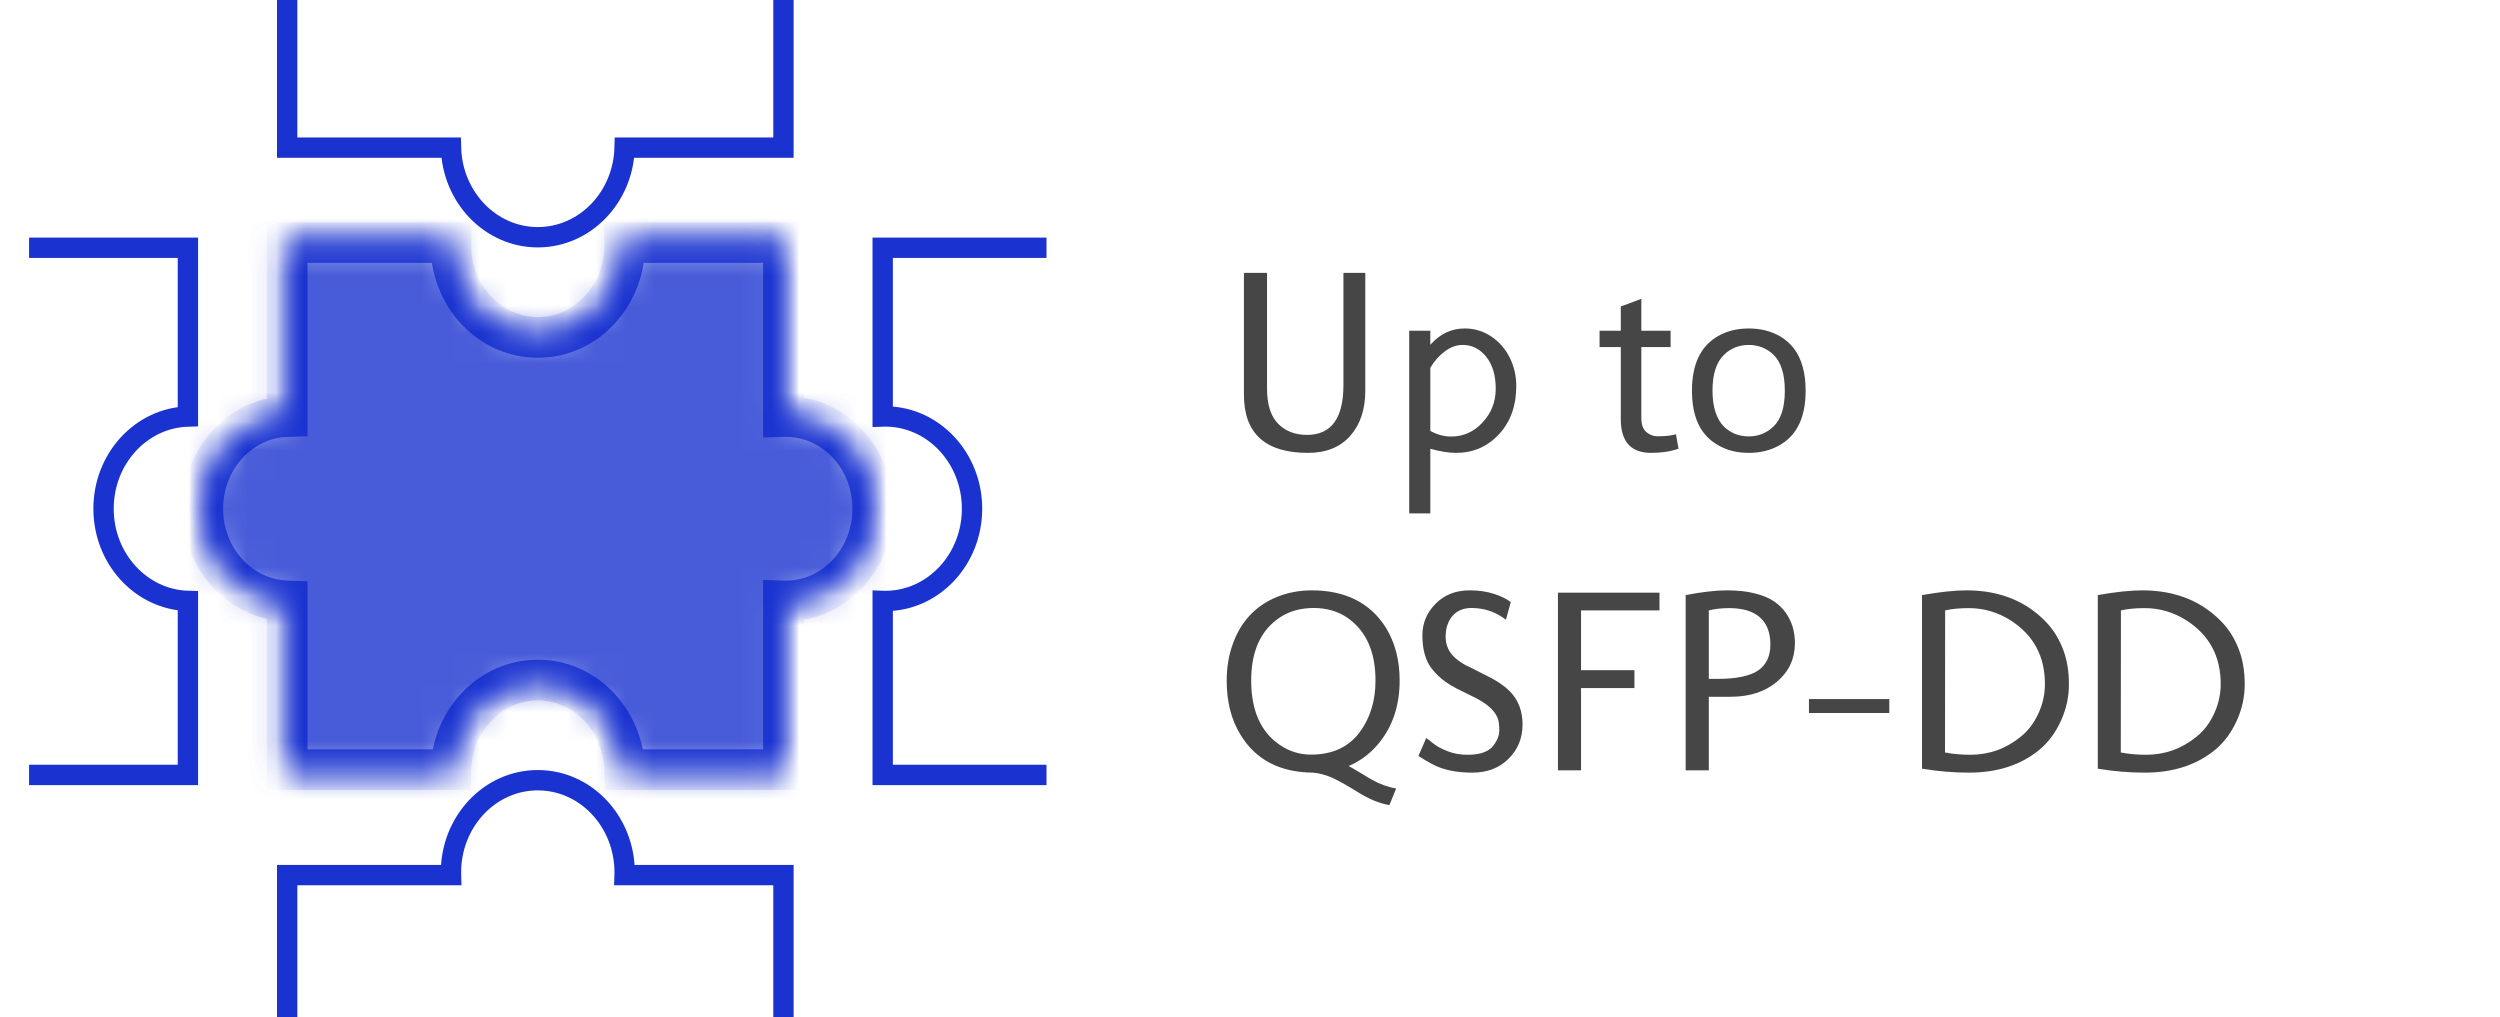 <svg width="86" height="35" viewBox="0 0 86 35" fill="none" xmlns="http://www.w3.org/2000/svg">
<g opacity="0.8" filter="url(#filter0_f_832_8210)">
<mask id="path-1-inside-1_832_8210" fill="white">
<path fill-rule="evenodd" clip-rule="evenodd" d="M27.036 20.674C27.008 20.674 26.979 20.673 26.951 20.672L26.951 26.477L21.486 26.477C21.441 24.766 20.121 23.394 18.5 23.394C16.879 23.394 15.559 24.766 15.514 26.477L9.879 26.477L9.879 20.672C8.268 20.625 6.976 19.223 6.976 17.5C6.976 15.777 8.268 14.375 9.879 14.328L9.879 8.342L15.514 8.342C15.513 8.372 15.512 8.402 15.512 8.433C15.512 10.185 16.85 11.606 18.5 11.606C20.15 11.606 21.488 10.185 21.488 8.433C21.488 8.402 21.487 8.372 21.486 8.342L26.951 8.342L26.951 14.328C26.979 14.327 27.008 14.326 27.036 14.326C28.686 14.326 30.023 15.747 30.023 17.5C30.023 19.253 28.686 20.674 27.036 20.674Z"/>
</mask>
<path d="M26.951 20.672L27.158 13.675L19.951 13.462L19.951 20.672L26.951 20.672ZM26.951 26.477L26.951 33.477L33.951 33.477L33.951 26.477L26.951 26.477ZM21.486 26.477L14.489 26.662L14.669 33.477L21.486 33.477L21.486 26.477ZM15.514 26.477L15.514 33.477L22.331 33.477L22.511 26.662L15.514 26.477ZM9.879 26.477L2.879 26.477L2.879 33.477L9.879 33.477L9.879 26.477ZM9.879 20.672L16.879 20.672L16.879 13.876L10.086 13.675L9.879 20.672ZM9.879 14.328L10.086 21.325L16.879 21.124L16.879 14.328L9.879 14.328ZM9.879 8.342L9.879 1.342L2.879 1.342L2.879 8.342L9.879 8.342ZM15.514 8.342L22.511 8.527L22.701 1.342L15.514 1.342L15.514 8.342ZM21.486 8.342L21.486 1.342L14.299 1.342L14.489 8.527L21.486 8.342ZM26.951 8.342L33.951 8.342L33.951 1.342L26.951 1.342L26.951 8.342ZM26.951 14.328L19.951 14.328L19.951 21.538L27.158 21.325L26.951 14.328ZM26.744 27.669C26.841 27.672 26.939 27.674 27.036 27.674L27.036 13.674C27.076 13.674 27.117 13.674 27.158 13.675L26.744 27.669ZM33.951 26.477L33.951 20.672L19.951 20.672L19.951 26.477L33.951 26.477ZM21.486 33.477L26.951 33.477L26.951 19.477L21.486 19.477L21.486 33.477ZM18.5 30.394C15.94 30.394 14.533 28.344 14.489 26.662L28.484 26.291C28.349 21.187 24.302 16.394 18.5 16.394L18.5 30.394ZM22.511 26.662C22.467 28.344 21.06 30.394 18.5 30.394L18.5 16.394C12.698 16.394 8.651 21.187 8.516 26.291L22.511 26.662ZM9.879 33.477L15.514 33.477L15.514 19.477L9.879 19.477L9.879 33.477ZM2.879 20.672L2.879 26.477L16.879 26.477L16.879 20.672L2.879 20.672ZM-0.024 17.5C-0.024 22.633 3.913 27.499 9.672 27.669L10.086 13.675C12.624 13.751 13.976 15.813 13.976 17.5L-0.024 17.5ZM9.672 7.331C3.913 7.501 -0.024 12.368 -0.024 17.5L13.976 17.5C13.976 19.187 12.624 21.25 10.086 21.325L9.672 7.331ZM2.879 8.342L2.879 14.328L16.879 14.328L16.879 8.342L2.879 8.342ZM15.514 1.342L9.879 1.342L9.879 15.342L15.514 15.342L15.514 1.342ZM22.512 8.433C22.512 8.464 22.512 8.496 22.511 8.527L8.516 8.157C8.514 8.248 8.512 8.341 8.512 8.433L22.512 8.433ZM18.5 4.606C21.108 4.606 22.512 6.724 22.512 8.433L8.512 8.433C8.512 13.647 12.592 18.606 18.5 18.606L18.5 4.606ZM14.488 8.433C14.488 6.724 15.892 4.606 18.5 4.606L18.5 18.606C24.408 18.606 28.488 13.647 28.488 8.433L14.488 8.433ZM14.489 8.527C14.488 8.496 14.488 8.464 14.488 8.433L28.488 8.433C28.488 8.341 28.486 8.248 28.484 8.157L14.489 8.527ZM26.951 1.342L21.486 1.342L21.486 15.342L26.951 15.342L26.951 1.342ZM33.951 14.328L33.951 8.342L19.951 8.342L19.951 14.328L33.951 14.328ZM27.036 7.326C26.939 7.326 26.841 7.328 26.744 7.331L27.158 21.325C27.117 21.326 27.076 21.326 27.036 21.326L27.036 7.326ZM37.023 17.5C37.023 12.286 32.944 7.326 27.036 7.326L27.036 21.326C24.428 21.326 23.023 19.209 23.023 17.5L37.023 17.5ZM27.036 27.674C32.944 27.674 37.023 22.715 37.023 17.5L23.023 17.5C23.023 15.791 24.428 13.674 27.036 13.674L27.036 27.674Z" fill="#1A33D0" mask="url(#path-1-inside-1_832_8210)"/>
</g>
<mask id="path-3-inside-2_832_8210" fill="white">
<path fill-rule="evenodd" clip-rule="evenodd" d="M27.036 20.674C27.008 20.674 26.979 20.673 26.951 20.672L26.951 26.477L21.486 26.477C21.441 24.766 20.121 23.394 18.5 23.394C16.879 23.394 15.559 24.766 15.514 26.477L9.879 26.477L9.879 20.672C8.268 20.625 6.976 19.223 6.976 17.5C6.976 15.778 8.268 14.376 9.879 14.328L9.879 8.342L15.514 8.342C15.513 8.372 15.512 8.402 15.512 8.433C15.512 10.186 16.85 11.607 18.5 11.607C20.15 11.607 21.488 10.186 21.488 8.433C21.488 8.402 21.487 8.372 21.486 8.342L26.951 8.342L26.951 14.328C26.979 14.327 27.008 14.327 27.036 14.327C28.686 14.327 30.023 15.748 30.023 17.5C30.023 19.253 28.686 20.674 27.036 20.674Z"/>
</mask>
<path d="M26.951 20.672L26.972 19.973L26.251 19.951L26.251 20.672L26.951 20.672ZM26.951 26.477L26.951 27.177L27.651 27.177L27.651 26.477L26.951 26.477ZM21.486 26.477L20.787 26.495L20.805 27.177L21.486 27.177L21.486 26.477ZM15.514 26.477L15.514 27.177L16.195 27.177L16.213 26.495L15.514 26.477ZM9.879 26.477L9.179 26.477L9.179 27.177L9.879 27.177L9.879 26.477ZM9.879 20.672L10.579 20.672L10.579 19.993L9.9 19.973L9.879 20.672ZM9.879 14.328L9.9 15.028L10.579 15.008L10.579 14.328L9.879 14.328ZM9.879 8.342L9.879 7.642L9.179 7.642L9.179 8.342L9.879 8.342ZM15.514 8.342L16.213 8.361L16.232 7.642L15.514 7.642L15.514 8.342ZM21.486 8.342L21.486 7.642L20.768 7.642L20.787 8.361L21.486 8.342ZM26.951 8.342L27.651 8.342L27.651 7.642L26.951 7.642L26.951 8.342ZM26.951 14.328L26.251 14.328L26.251 15.049L26.972 15.028L26.951 14.328ZM26.93 21.372C26.965 21.373 27.001 21.374 27.036 21.374L27.036 19.974C27.014 19.974 26.993 19.974 26.972 19.973L26.93 21.372ZM27.651 26.477L27.651 20.672L26.251 20.672L26.251 26.477L27.651 26.477ZM21.486 27.177L26.951 27.177L26.951 25.777L21.486 25.777L21.486 27.177ZM18.5 24.094C19.703 24.094 20.75 25.124 20.787 26.495L22.186 26.458C22.132 24.408 20.54 22.694 18.5 22.694L18.5 24.094ZM16.213 26.495C16.25 25.124 17.297 24.094 18.5 24.094L18.5 22.694C16.46 22.694 14.868 24.408 14.814 26.458L16.213 26.495ZM9.879 27.177L15.514 27.177L15.514 25.777L9.879 25.777L9.879 27.177ZM9.179 20.672L9.179 26.477L10.579 26.477L10.579 20.672L9.179 20.672ZM6.276 17.5C6.276 19.564 7.833 21.312 9.858 21.372L9.9 19.973C8.704 19.938 7.676 18.882 7.676 17.5L6.276 17.5ZM9.858 13.628C7.833 13.688 6.276 15.437 6.276 17.5L7.676 17.5C7.676 16.119 8.704 15.063 9.9 15.028L9.858 13.628ZM9.179 8.342L9.179 14.328L10.579 14.328L10.579 8.342L9.179 8.342ZM15.514 7.642L9.879 7.642L9.879 9.042L15.514 9.042L15.514 7.642ZM16.212 8.433C16.212 8.409 16.213 8.385 16.213 8.361L14.814 8.323C14.813 8.36 14.812 8.396 14.812 8.433L16.212 8.433ZM18.5 10.906C17.276 10.906 16.212 9.839 16.212 8.433L14.812 8.433C14.812 10.532 16.424 12.306 18.5 12.306L18.5 10.906ZM20.788 8.433C20.788 9.839 19.724 10.906 18.5 10.906L18.5 12.306C20.576 12.306 22.188 10.532 22.188 8.433L20.788 8.433ZM20.787 8.361C20.787 8.385 20.788 8.409 20.788 8.433L22.188 8.433C22.188 8.396 22.187 8.36 22.186 8.323L20.787 8.361ZM26.951 7.642L21.486 7.642L21.486 9.042L26.951 9.042L26.951 7.642ZM27.651 14.328L27.651 8.342L26.251 8.342L26.251 14.328L27.651 14.328ZM27.036 13.627C27.001 13.627 26.965 13.627 26.93 13.628L26.972 15.028C26.993 15.027 27.014 15.027 27.036 15.027L27.036 13.627ZM30.723 17.5C30.723 15.401 29.112 13.627 27.036 13.627L27.036 15.027C28.26 15.027 29.323 16.094 29.323 17.5L30.723 17.5ZM27.036 21.374C29.112 21.374 30.723 19.599 30.723 17.5L29.323 17.5C29.323 18.907 28.26 19.974 27.036 19.974L27.036 21.374Z" fill="#1A33D0" mask="url(#path-3-inside-2_832_8210)"/>
<path d="M9.879 0V5.078H15.514C15.559 6.789 16.879 8.161 18.5 8.161C20.122 8.161 21.442 6.789 21.487 5.078H26.951V0" stroke="#1A33D0" stroke-width="0.7"/>
<path d="M36 8.523H30.365V14.328C30.394 14.327 30.422 14.326 30.451 14.326C32.101 14.326 33.438 15.747 33.438 17.5C33.438 19.253 32.101 20.674 30.451 20.674C30.422 20.674 30.394 20.673 30.365 20.672V26.658H36" stroke="#1A33D0" stroke-width="0.7"/>
<path d="M1 26.658H6.464V20.672C4.854 20.624 3.562 19.222 3.562 17.5C3.562 15.777 4.854 14.376 6.464 14.328V8.523H1" stroke="#1A33D0" stroke-width="0.7"/>
<path d="M9.879 35L9.879 30.104L15.514 30.104C15.513 30.073 15.513 30.043 15.513 30.013C15.513 28.26 16.85 26.839 18.5 26.839C20.15 26.839 21.488 28.26 21.488 30.013C21.488 30.043 21.488 30.073 21.487 30.104L26.951 30.104V35" stroke="#1A33D0" stroke-width="0.7"/>
<path d="M44.993 15.579C43.525 15.579 42.791 14.911 42.791 13.575V9.387H43.586V13.364C43.586 13.912 43.712 14.315 43.964 14.573C44.216 14.831 44.549 14.96 44.962 14.96C45.797 14.96 46.214 14.388 46.214 13.246V9.387H46.966V13.439C46.966 14.086 46.793 14.605 46.447 14.995C46.102 15.384 45.617 15.579 44.993 15.579ZM49.203 14.823C49.437 14.952 49.676 15.017 49.919 15.017C50.335 15.017 50.691 14.86 50.987 14.546C51.297 14.221 51.453 13.83 51.453 13.373C51.453 12.913 51.344 12.547 51.127 12.274C50.908 12.002 50.638 11.866 50.319 11.866C50.102 11.866 49.895 11.94 49.699 12.09C49.503 12.236 49.337 12.424 49.203 12.652V14.823ZM50.385 11.299C50.725 11.299 51.032 11.393 51.308 11.58C51.583 11.768 51.794 12.012 51.94 12.314C52.087 12.613 52.16 12.934 52.16 13.276C52.16 13.959 51.961 14.514 51.562 14.942C51.167 15.367 50.675 15.579 50.086 15.579C49.84 15.579 49.545 15.532 49.203 15.438V17.662H48.477V11.378H49.203V11.861C49.534 11.486 49.928 11.299 50.385 11.299ZM56.801 15.579C56.103 15.579 55.755 15.192 55.755 14.419V11.94H55.025V11.378H55.755V10.543L56.462 10.279V11.378H57.469V11.94H56.462V14.375C56.462 14.601 56.52 14.763 56.634 14.863C56.748 14.96 56.876 15.008 57.016 15.008C57.289 15.008 57.501 14.984 57.653 14.938L57.741 15.434C57.472 15.531 57.158 15.579 56.801 15.579ZM58.91 13.439C58.91 13.723 58.945 13.972 59.016 14.186C59.089 14.397 59.185 14.561 59.306 14.678C59.429 14.793 59.56 14.877 59.701 14.933C59.845 14.986 59.997 15.012 60.158 15.012C60.486 15.012 60.769 14.899 61.006 14.674C61.267 14.425 61.398 14.013 61.398 13.439C61.398 12.868 61.267 12.455 61.006 12.2C60.766 11.977 60.483 11.866 60.158 11.866C59.827 11.866 59.544 11.977 59.31 12.2C59.044 12.455 58.91 12.868 58.91 13.439ZM58.203 13.439C58.203 12.551 58.488 11.933 59.06 11.585C59.376 11.394 59.742 11.299 60.158 11.299C60.571 11.299 60.939 11.394 61.261 11.585C61.431 11.69 61.579 11.822 61.705 11.98C61.977 12.337 62.114 12.824 62.114 13.439C62.114 14.33 61.83 14.946 61.261 15.289C60.945 15.482 60.577 15.579 60.158 15.579C59.736 15.579 59.37 15.482 59.06 15.289C58.887 15.187 58.737 15.055 58.611 14.894C58.339 14.545 58.203 14.06 58.203 13.439ZM42.4 22.176C42.675 21.391 43.179 20.846 43.912 20.541C44.292 20.386 44.695 20.308 45.12 20.308C46.277 20.308 47.127 20.733 47.669 21.582C47.988 22.098 48.148 22.707 48.148 23.411C48.148 24.316 47.881 25.067 47.348 25.665C47.081 25.964 46.764 26.192 46.395 26.351C46.477 26.395 46.6 26.466 46.764 26.566C46.931 26.669 47.065 26.749 47.168 26.808C47.449 26.969 47.736 27.074 48.029 27.124L47.796 27.695C47.459 27.64 47.099 27.492 46.715 27.252C46.279 26.982 45.959 26.806 45.757 26.724C45.555 26.645 45.359 26.597 45.169 26.579C44.032 26.57 43.203 26.14 42.681 25.287C42.359 24.774 42.198 24.149 42.198 23.411C42.198 22.965 42.265 22.554 42.4 22.176ZM46.359 21.257C46.031 21.029 45.642 20.915 45.19 20.915C44.742 20.915 44.352 21.024 44.022 21.244C43.368 21.681 43.041 22.403 43.041 23.411C43.041 24.433 43.365 25.169 44.013 25.617C44.341 25.845 44.703 25.959 45.098 25.959C45.828 25.959 46.384 25.705 46.768 25.195C47.134 24.706 47.317 24.111 47.317 23.411C47.317 22.423 46.998 21.706 46.359 21.257ZM49.062 25.388C49.144 25.447 49.219 25.504 49.286 25.56C49.356 25.615 49.435 25.668 49.523 25.718C49.611 25.765 49.702 25.806 49.796 25.841C50.001 25.923 50.231 25.964 50.486 25.964C50.914 25.964 51.208 25.86 51.369 25.652C51.507 25.473 51.576 25.297 51.576 25.125C51.576 24.949 51.558 24.811 51.523 24.711C51.456 24.539 51.321 24.376 51.119 24.224C51.034 24.165 50.933 24.102 50.815 24.035L50.095 23.679C49.825 23.532 49.62 23.39 49.48 23.252C49.339 23.115 49.233 22.987 49.163 22.87C49.008 22.609 48.93 22.271 48.93 21.855C48.93 21.439 49.081 21.077 49.383 20.77C49.685 20.462 50.077 20.308 50.56 20.308C50.868 20.308 51.144 20.348 51.387 20.427C51.633 20.506 51.828 20.601 51.971 20.712L51.804 21.319C51.456 21.049 51.06 20.915 50.618 20.915C50.339 20.915 50.121 21.007 49.963 21.191C49.808 21.376 49.73 21.613 49.73 21.903C49.73 22.035 49.752 22.155 49.796 22.264C49.869 22.457 50.022 22.63 50.253 22.782C50.344 22.847 50.47 22.914 50.631 22.984L51.321 23.336C51.444 23.403 51.552 23.471 51.646 23.538C51.743 23.602 51.838 23.682 51.932 23.775C52.227 24.071 52.376 24.454 52.376 24.922C52.376 25.388 52.216 25.781 51.897 26.1C51.577 26.419 51.161 26.579 50.648 26.579C50.086 26.579 49.623 26.48 49.26 26.28C49.063 26.175 48.908 26.082 48.794 26.003L49.062 25.388ZM54.388 23.67V26.5H53.593V20.387H57.086V20.998H54.388V23.055H56.225V23.67H54.388ZM57.987 20.471C58.556 20.362 59.027 20.308 59.402 20.308C59.78 20.308 60.102 20.343 60.369 20.414C60.639 20.481 60.857 20.572 61.024 20.686C61.194 20.8 61.333 20.936 61.441 21.095C61.644 21.388 61.745 21.73 61.745 22.123C61.745 22.659 61.54 23.102 61.129 23.45C60.719 23.796 60.186 23.969 59.53 23.969H58.783V26.5H57.987V20.471ZM58.783 20.998V23.354H59.073C59.723 23.354 60.19 23.258 60.475 23.068C60.759 22.875 60.901 22.576 60.901 22.171C60.901 21.764 60.782 21.454 60.545 21.24C60.305 21.026 59.95 20.919 59.481 20.919C59.23 20.919 58.997 20.945 58.783 20.998ZM64.992 24.527H62.228V24.048H64.992V24.527ZM70.165 25.784C69.526 26.314 68.716 26.579 67.734 26.579C67.204 26.579 66.665 26.534 66.117 26.443V20.471C66.735 20.362 67.244 20.308 67.642 20.308C68.814 20.308 69.751 20.696 70.455 21.473C70.674 21.722 70.849 22.018 70.978 22.36C71.106 22.703 71.171 23.096 71.171 23.538C71.171 23.977 71.079 24.398 70.894 24.799C70.712 25.201 70.469 25.529 70.165 25.784ZM66.913 20.998L66.908 25.885C67.178 25.938 67.468 25.964 67.778 25.964C68.432 25.964 69.013 25.754 69.523 25.335C69.769 25.136 69.967 24.875 70.116 24.553C70.269 24.228 70.345 23.887 70.345 23.529C70.345 22.571 69.949 21.84 69.158 21.336C68.716 21.058 68.238 20.919 67.726 20.919C67.412 20.919 67.141 20.945 66.913 20.998ZM76.211 25.784C75.573 26.314 74.763 26.579 73.781 26.579C73.251 26.579 72.712 26.534 72.164 26.443V20.471C72.782 20.362 73.29 20.308 73.689 20.308C74.861 20.308 75.798 20.696 76.501 21.473C76.721 21.722 76.895 22.018 77.024 22.36C77.153 22.703 77.218 23.096 77.218 23.538C77.218 23.977 77.126 24.398 76.941 24.799C76.759 25.201 76.516 25.529 76.211 25.784ZM72.96 20.998L72.955 25.885C73.225 25.938 73.515 25.964 73.825 25.964C74.478 25.964 75.06 25.754 75.57 25.335C75.816 25.136 76.014 24.875 76.163 24.553C76.315 24.228 76.392 23.887 76.392 23.529C76.392 22.571 75.996 21.84 75.205 21.336C74.763 21.058 74.285 20.919 73.772 20.919C73.459 20.919 73.188 20.945 72.96 20.998Z" fill="#464646"/>
<defs>
<filter id="filter0_f_832_8210" x="0.976" y="2.342" width="35.047" height="30.135" filterUnits="userSpaceOnUse" color-interpolation-filters="sRGB">
<feFlood flood-opacity="0" result="BackgroundImageFix"/>
<feBlend mode="normal" in="SourceGraphic" in2="BackgroundImageFix" result="shape"/>
<feGaussianBlur stdDeviation="3" result="effect1_foregroundBlur_832_8210"/>
</filter>
</defs>
</svg>
